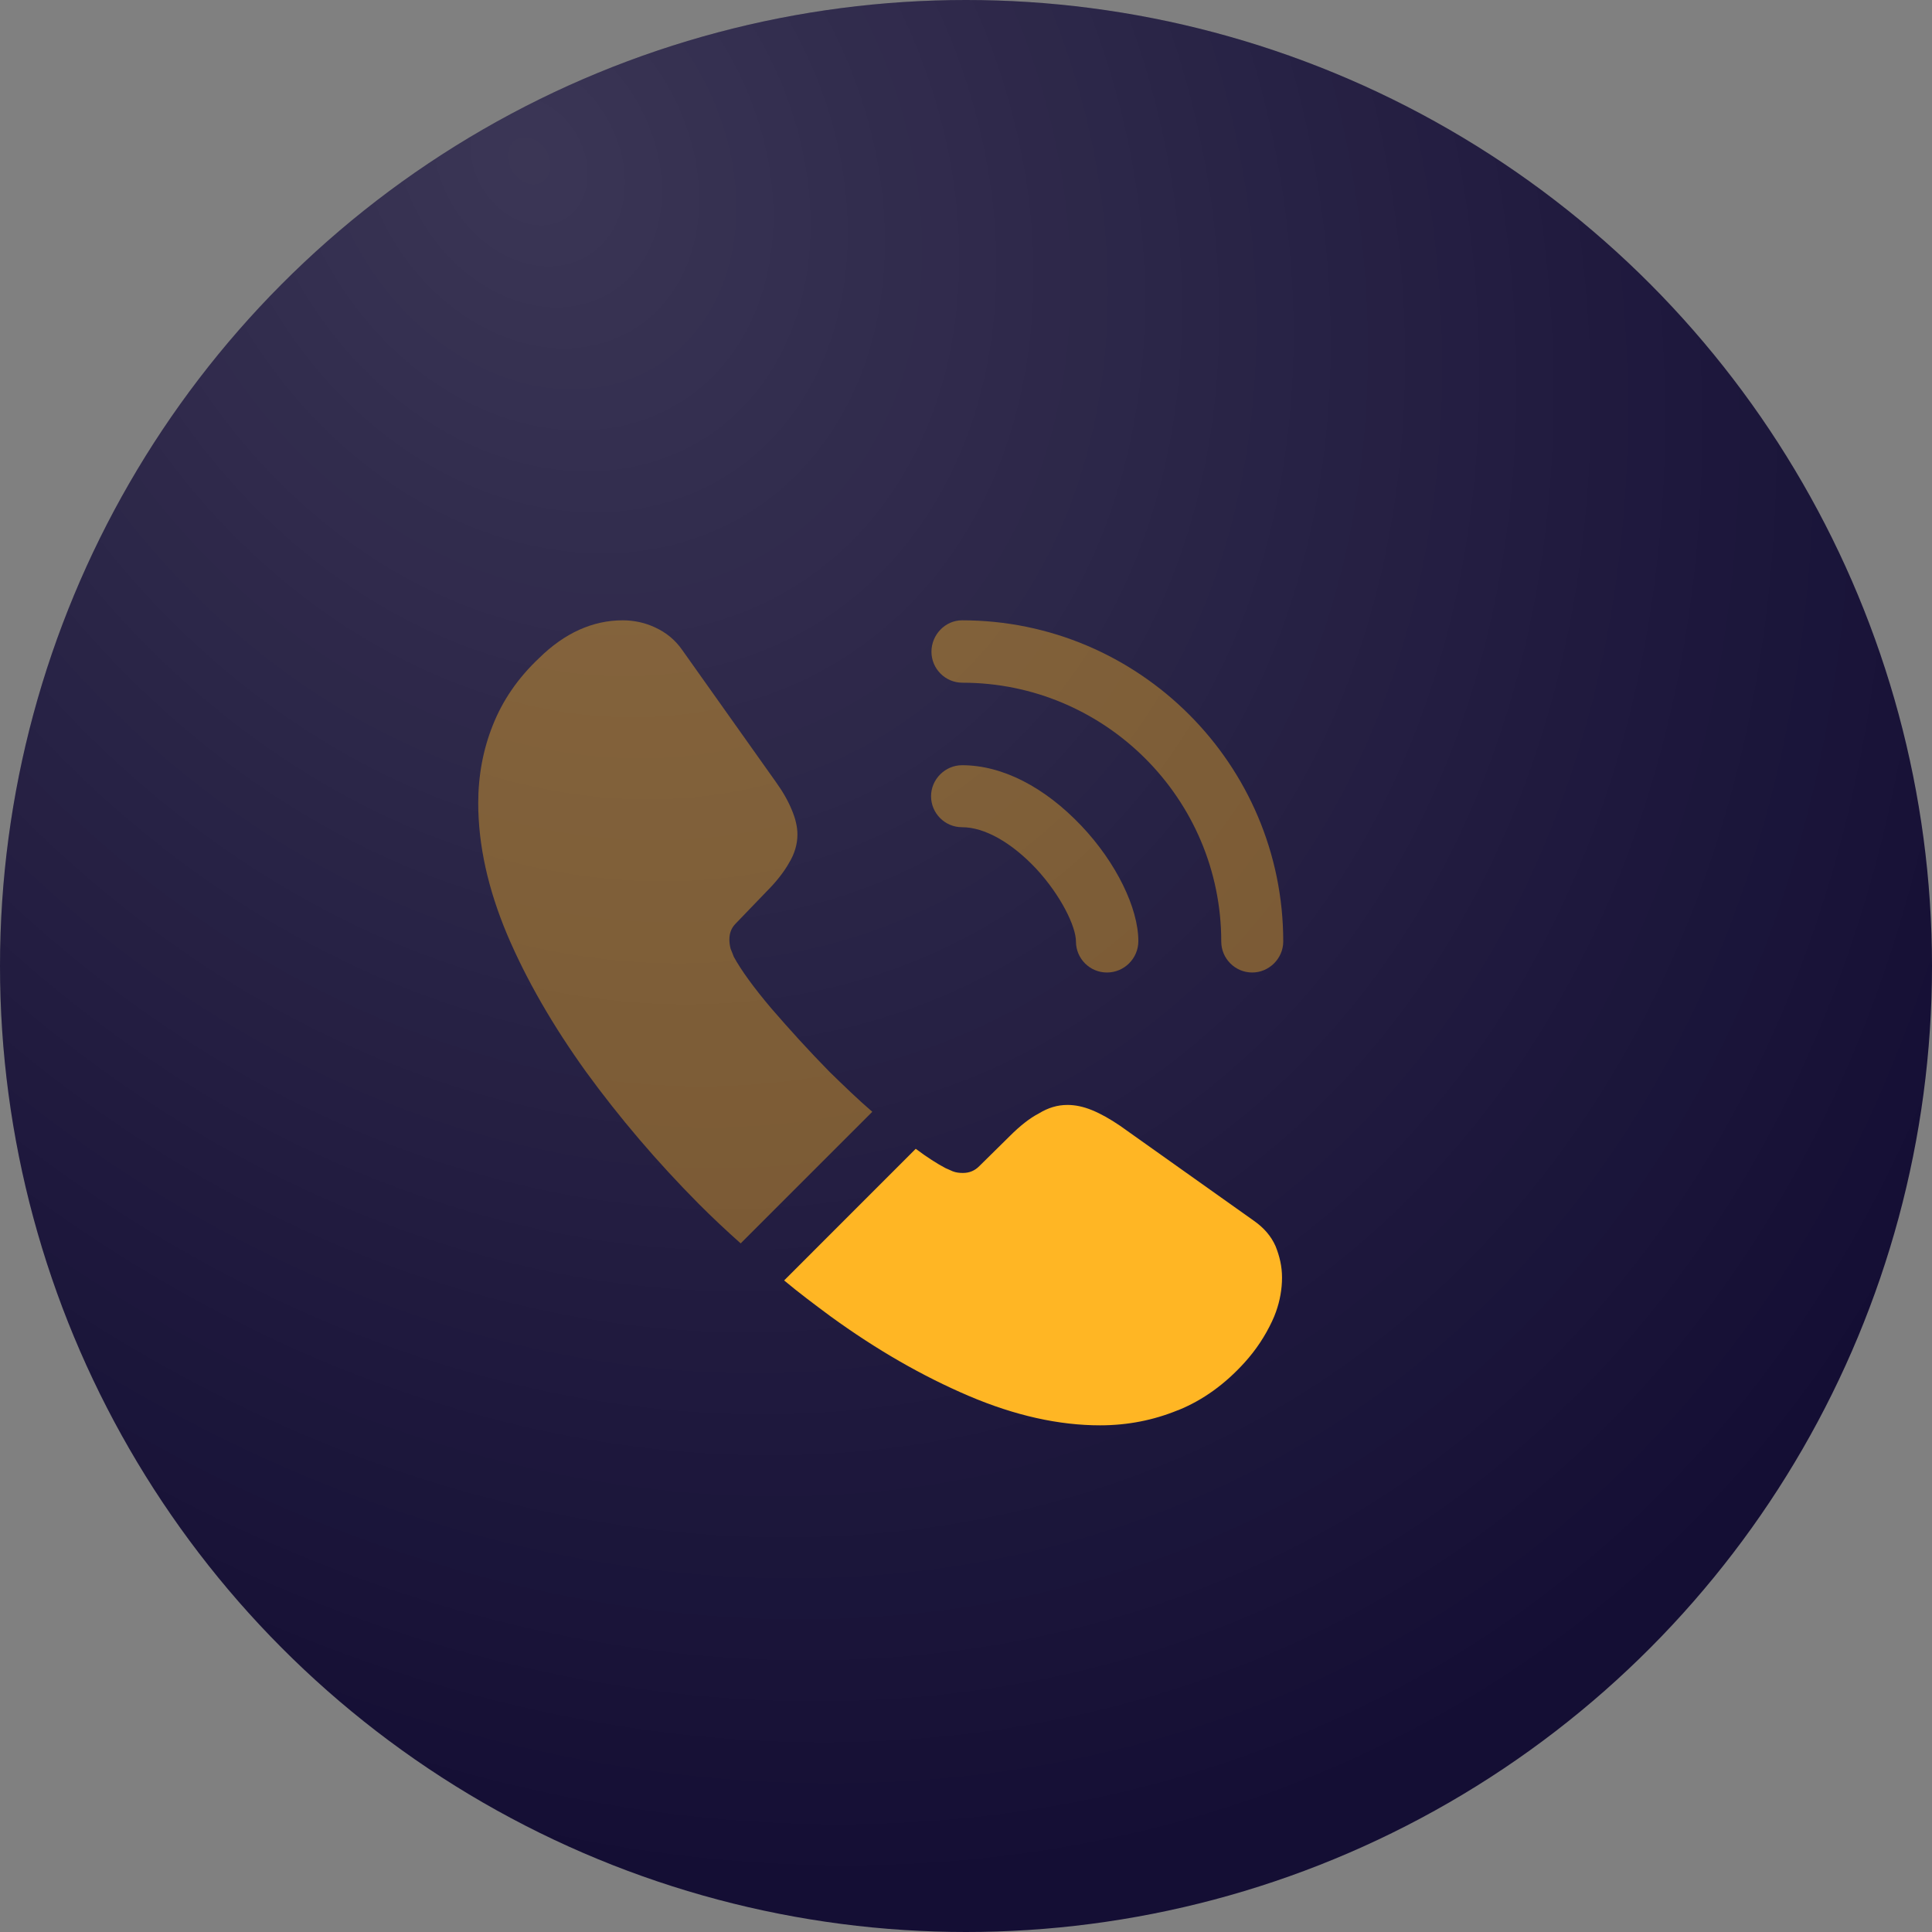 <svg width="68" height="68" viewBox="0 0 68 68" fill="none" xmlns="http://www.w3.org/2000/svg">
<rect x="0" y="0" width="68" height="68" fill="#808080" stroke="none"/>
<circle cx="33" cy="48" r="18" fill="#FFB624" fill-opacity="0.82"/>
<circle cx="34" cy="34" r="34" fill="#140E34"/>
<circle cx="34" cy="34" r="34" fill="url(#paint0_radial_81_3365)" fill-opacity="0.3"/>
<path opacity="0.4" d="M38.961 34.229C38.352 34.229 37.87 33.733 37.87 33.139C37.87 32.614 37.346 31.523 36.468 30.574C35.603 29.654 34.654 29.115 33.861 29.115C33.252 29.115 32.77 28.619 32.77 28.024C32.77 27.429 33.266 26.933 33.861 26.933C35.278 26.933 36.765 27.698 38.068 29.073C39.287 30.362 40.066 31.963 40.066 33.124C40.066 33.733 39.57 34.229 38.961 34.229Z" fill="#FFB624"/>
<path opacity="0.4" d="M44.075 34.229C43.466 34.229 42.984 33.733 42.984 33.138C42.984 28.109 38.89 24.029 33.875 24.029C33.266 24.029 32.784 23.533 32.784 22.938C32.784 22.343 33.266 21.833 33.861 21.833C40.094 21.833 45.166 26.905 45.166 33.138C45.166 33.733 44.67 34.229 44.075 34.229Z" fill="#FFB624"/>
<path opacity="0.4" d="M30.702 39.131L26.069 43.763C25.559 43.31 25.063 42.843 24.582 42.361C23.122 40.888 21.805 39.343 20.629 37.728C19.468 36.113 18.532 34.498 17.852 32.898C17.172 31.282 16.832 29.738 16.832 28.265C16.832 27.302 17.003 26.381 17.343 25.531C17.683 24.667 18.221 23.873 18.972 23.165C19.878 22.273 20.87 21.833 21.918 21.833C22.315 21.833 22.712 21.918 23.066 22.088C23.434 22.258 23.76 22.513 24.015 22.882L27.302 27.514C27.557 27.868 27.741 28.194 27.868 28.506C27.996 28.803 28.067 29.101 28.067 29.37C28.067 29.71 27.968 30.05 27.769 30.376C27.585 30.702 27.316 31.042 26.976 31.382L25.899 32.501C25.743 32.657 25.672 32.841 25.672 33.068C25.672 33.181 25.687 33.28 25.715 33.393C25.758 33.507 25.8 33.592 25.828 33.677C26.083 34.144 26.523 34.753 27.146 35.49C27.783 36.227 28.463 36.977 29.2 37.728C29.71 38.224 30.206 38.706 30.702 39.131Z" fill="#FFB624"/>
<path d="M45.123 44.968C45.123 45.364 45.052 45.775 44.91 46.172C44.868 46.285 44.825 46.398 44.769 46.512C44.528 47.022 44.216 47.503 43.805 47.957C43.111 48.722 42.346 49.274 41.482 49.628C41.468 49.628 41.454 49.642 41.44 49.642C40.604 49.983 39.697 50.167 38.719 50.167C37.275 50.167 35.73 49.827 34.101 49.133C32.472 48.438 30.843 47.503 29.228 46.328C28.675 45.917 28.123 45.506 27.599 45.067L32.231 40.434C32.628 40.732 32.982 40.958 33.279 41.114C33.35 41.142 33.435 41.185 33.535 41.227C33.648 41.27 33.761 41.284 33.889 41.284C34.13 41.284 34.314 41.199 34.469 41.043L35.546 39.981C35.9 39.627 36.24 39.358 36.566 39.188C36.892 38.989 37.218 38.89 37.572 38.89C37.841 38.89 38.124 38.947 38.436 39.074C38.748 39.202 39.074 39.386 39.428 39.627L44.117 42.956C44.485 43.211 44.74 43.508 44.896 43.862C45.038 44.217 45.123 44.571 45.123 44.968Z" fill="#FFB624"/>
<defs>
<radialGradient id="paint0_radial_81_3365" cx="0" cy="0" r="1" gradientUnits="userSpaceOnUse" gradientTransform="translate(18.7 5.667) rotate(59.123) scale(64.043 51.352)">
<stop stop-color="white" stop-opacity="0.55"/>
<stop offset="1" stop-color="white" stop-opacity="0"/>
</radialGradient>
</defs>
</svg>
